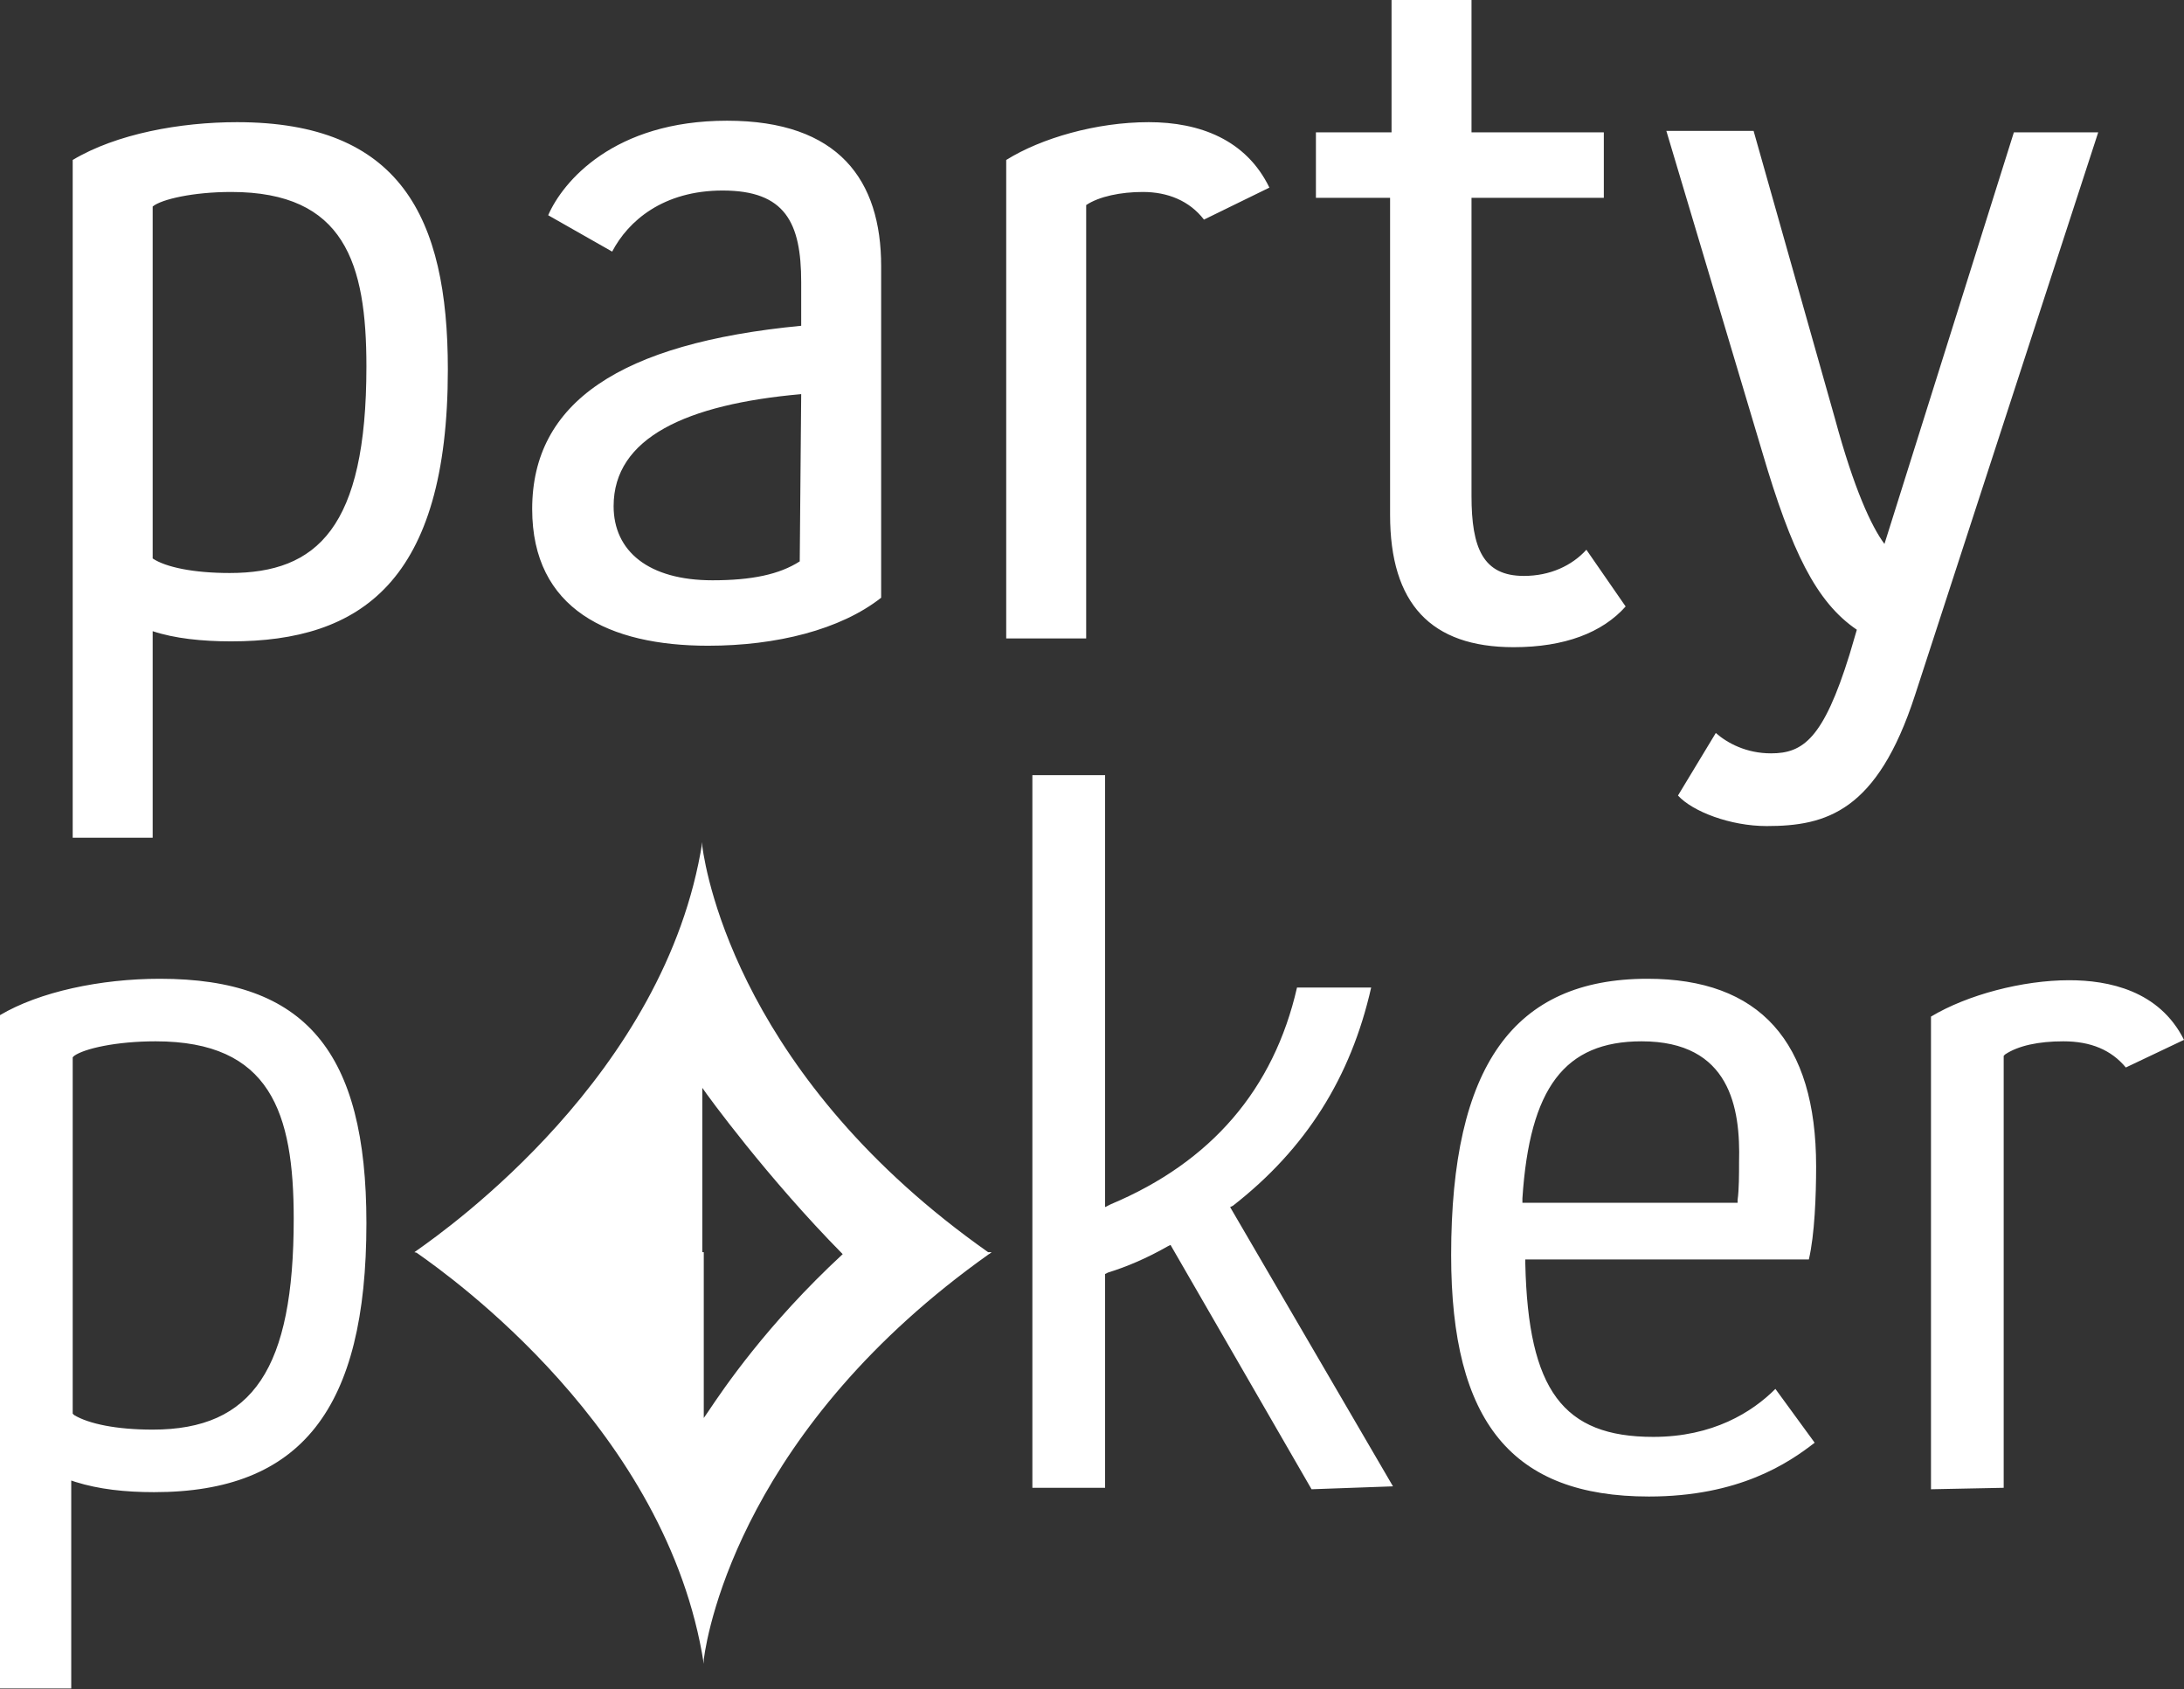 <svg width="150" height="116" viewBox="0 0 150 116" fill="none" xmlns="http://www.w3.org/2000/svg">
<rect x="0" y="0" width="150" height="116" fill="#333333" stroke="none"/>
<path fill-rule="evenodd" clip-rule="evenodd" d="M90.379 13.582H95.473V35.353C95.473 41.445 98.269 44.441 103.961 44.441C107.457 44.441 110.053 43.442 111.651 41.645L108.955 37.75C107.956 38.848 106.458 39.547 104.66 39.547C101.864 39.547 101.065 37.65 101.065 34.055V13.582H110.153V9.088H101.065V0H95.573V9.088H90.379V13.582ZM49.933 8.289C42.144 8.289 38.648 12.483 37.65 14.78L42.044 17.277C43.142 15.18 45.539 13.083 49.634 13.083C53.928 13.083 55.027 15.28 55.027 19.374V22.37C42.543 23.569 36.551 27.663 36.551 34.953C36.551 41.844 41.844 44.341 48.635 44.341C53.329 44.341 57.723 43.242 60.519 41.045V18.276C60.519 12.383 57.623 8.289 49.933 8.289ZM42.144 34.754C42.144 30.06 47.137 27.763 55.027 27.064L54.927 38.549C53.529 39.447 51.631 39.847 48.935 39.847C44.541 39.847 42.144 37.85 42.144 34.754ZM16.278 8.389C12.383 8.389 7.989 9.188 4.993 10.985V57.523H10.486V43.342C11.984 43.842 13.882 44.041 15.879 44.041C24.767 44.041 30.759 39.947 30.759 25.366C30.759 14.88 27.463 8.389 16.278 8.389ZM15.779 39.347C13.282 39.347 11.385 38.948 10.486 38.349V14.181C11.085 13.682 13.282 13.182 15.879 13.182C23.668 13.182 25.166 18.076 25.166 25.166C25.166 36.252 21.771 39.347 15.779 39.347ZM69.108 10.985C71.505 9.487 75.299 8.389 78.895 8.389C82.39 8.389 85.586 9.587 87.184 12.883L82.69 15.08C81.691 13.782 80.193 13.182 78.495 13.182C76.997 13.182 75.499 13.482 74.6 14.081V43.842H69.108V10.985ZM117.843 50.333C118.642 51.032 119.94 51.731 121.638 51.731C123.835 51.731 125.233 50.732 127.031 44.94L127.53 43.242C124.734 41.345 123.036 37.849 121.039 31.059L114.447 8.988H120.439L126.032 28.762C127.33 33.555 128.529 36.152 129.427 37.35L138.315 9.088H144.108L131.525 47.736C128.928 55.726 125.433 56.724 121.338 56.724C118.841 56.724 116.245 55.726 115.246 54.627L117.843 50.333ZM90.08 102.264L80.393 85.486L80.193 85.586C78.795 86.385 77.397 86.984 76.099 87.383L75.899 87.483V102.164H70.905V53.229H75.899V82.889L76.298 82.69C83.189 79.794 87.483 74.8 89.081 67.81H94.174C92.776 74.001 89.68 78.895 84.687 82.79L84.487 82.889L95.672 102.064L90.08 102.264ZM0 115.945V69.707C2.696 68.109 6.891 67.21 10.985 67.21C20.972 67.21 25.166 72.204 25.166 83.988C25.166 96.771 20.672 102.463 10.586 102.463C8.589 102.463 6.791 102.264 5.193 101.764L4.893 101.664V115.945H0ZM10.686 71.505C7.989 71.505 5.792 72.004 5.093 72.503L4.993 72.603V97.071L5.093 97.17C6.092 97.77 7.989 98.169 10.486 98.169C17.377 98.169 20.173 93.975 20.173 83.688C20.173 76.398 18.575 71.505 10.686 71.505ZM99.667 86.185C99.667 97.67 103.862 102.763 113.249 102.763C119.441 102.763 122.836 100.466 124.634 99.068L121.937 95.373C120.34 96.971 117.643 98.668 113.549 98.668C107.357 98.668 104.96 95.473 104.76 86.784V86.485H124.234C124.634 84.787 124.734 82.091 124.734 80.093C124.734 71.505 120.839 67.21 113.149 67.21C103.961 67.21 99.667 73.202 99.667 86.185ZM104.561 82.29C105.06 74.7 107.457 71.505 112.75 71.505C118.842 71.505 119.541 76.099 119.441 79.794V79.794C119.441 80.593 119.441 81.691 119.341 82.39V82.59H104.561V82.29ZM132.623 102.264V69.807C135.12 68.309 138.915 67.31 142.111 67.31C144.807 67.31 148.302 68.009 150 71.405L146.005 73.302C145.007 72.104 143.609 71.505 141.711 71.505C140.013 71.505 138.615 71.804 137.716 72.403L137.616 72.503V102.164L132.623 102.264ZM48.336 85.985H48.236V74.7C48.584 75.222 52.723 80.9 57.878 86.119C52.651 90.955 49.663 95.406 48.668 96.889C48.502 97.135 48.392 97.299 48.336 97.37V85.985ZM28.462 85.985L28.61 86.02C28.647 86.046 28.692 86.078 28.747 86.117C30.847 87.601 45.837 98.195 48.336 114.248V113.948C48.634 111.659 51.214 97.963 67.938 86.106L68.009 86.085L67.988 86.071L68.109 85.985H67.867C51.018 74.123 48.534 60.313 48.236 58.123V57.823C45.737 73.776 30.753 84.365 28.648 85.853L28.648 85.853C28.596 85.89 28.551 85.921 28.515 85.947C28.495 85.962 28.477 85.975 28.462 85.985Z" fill="white"/>
</svg>
